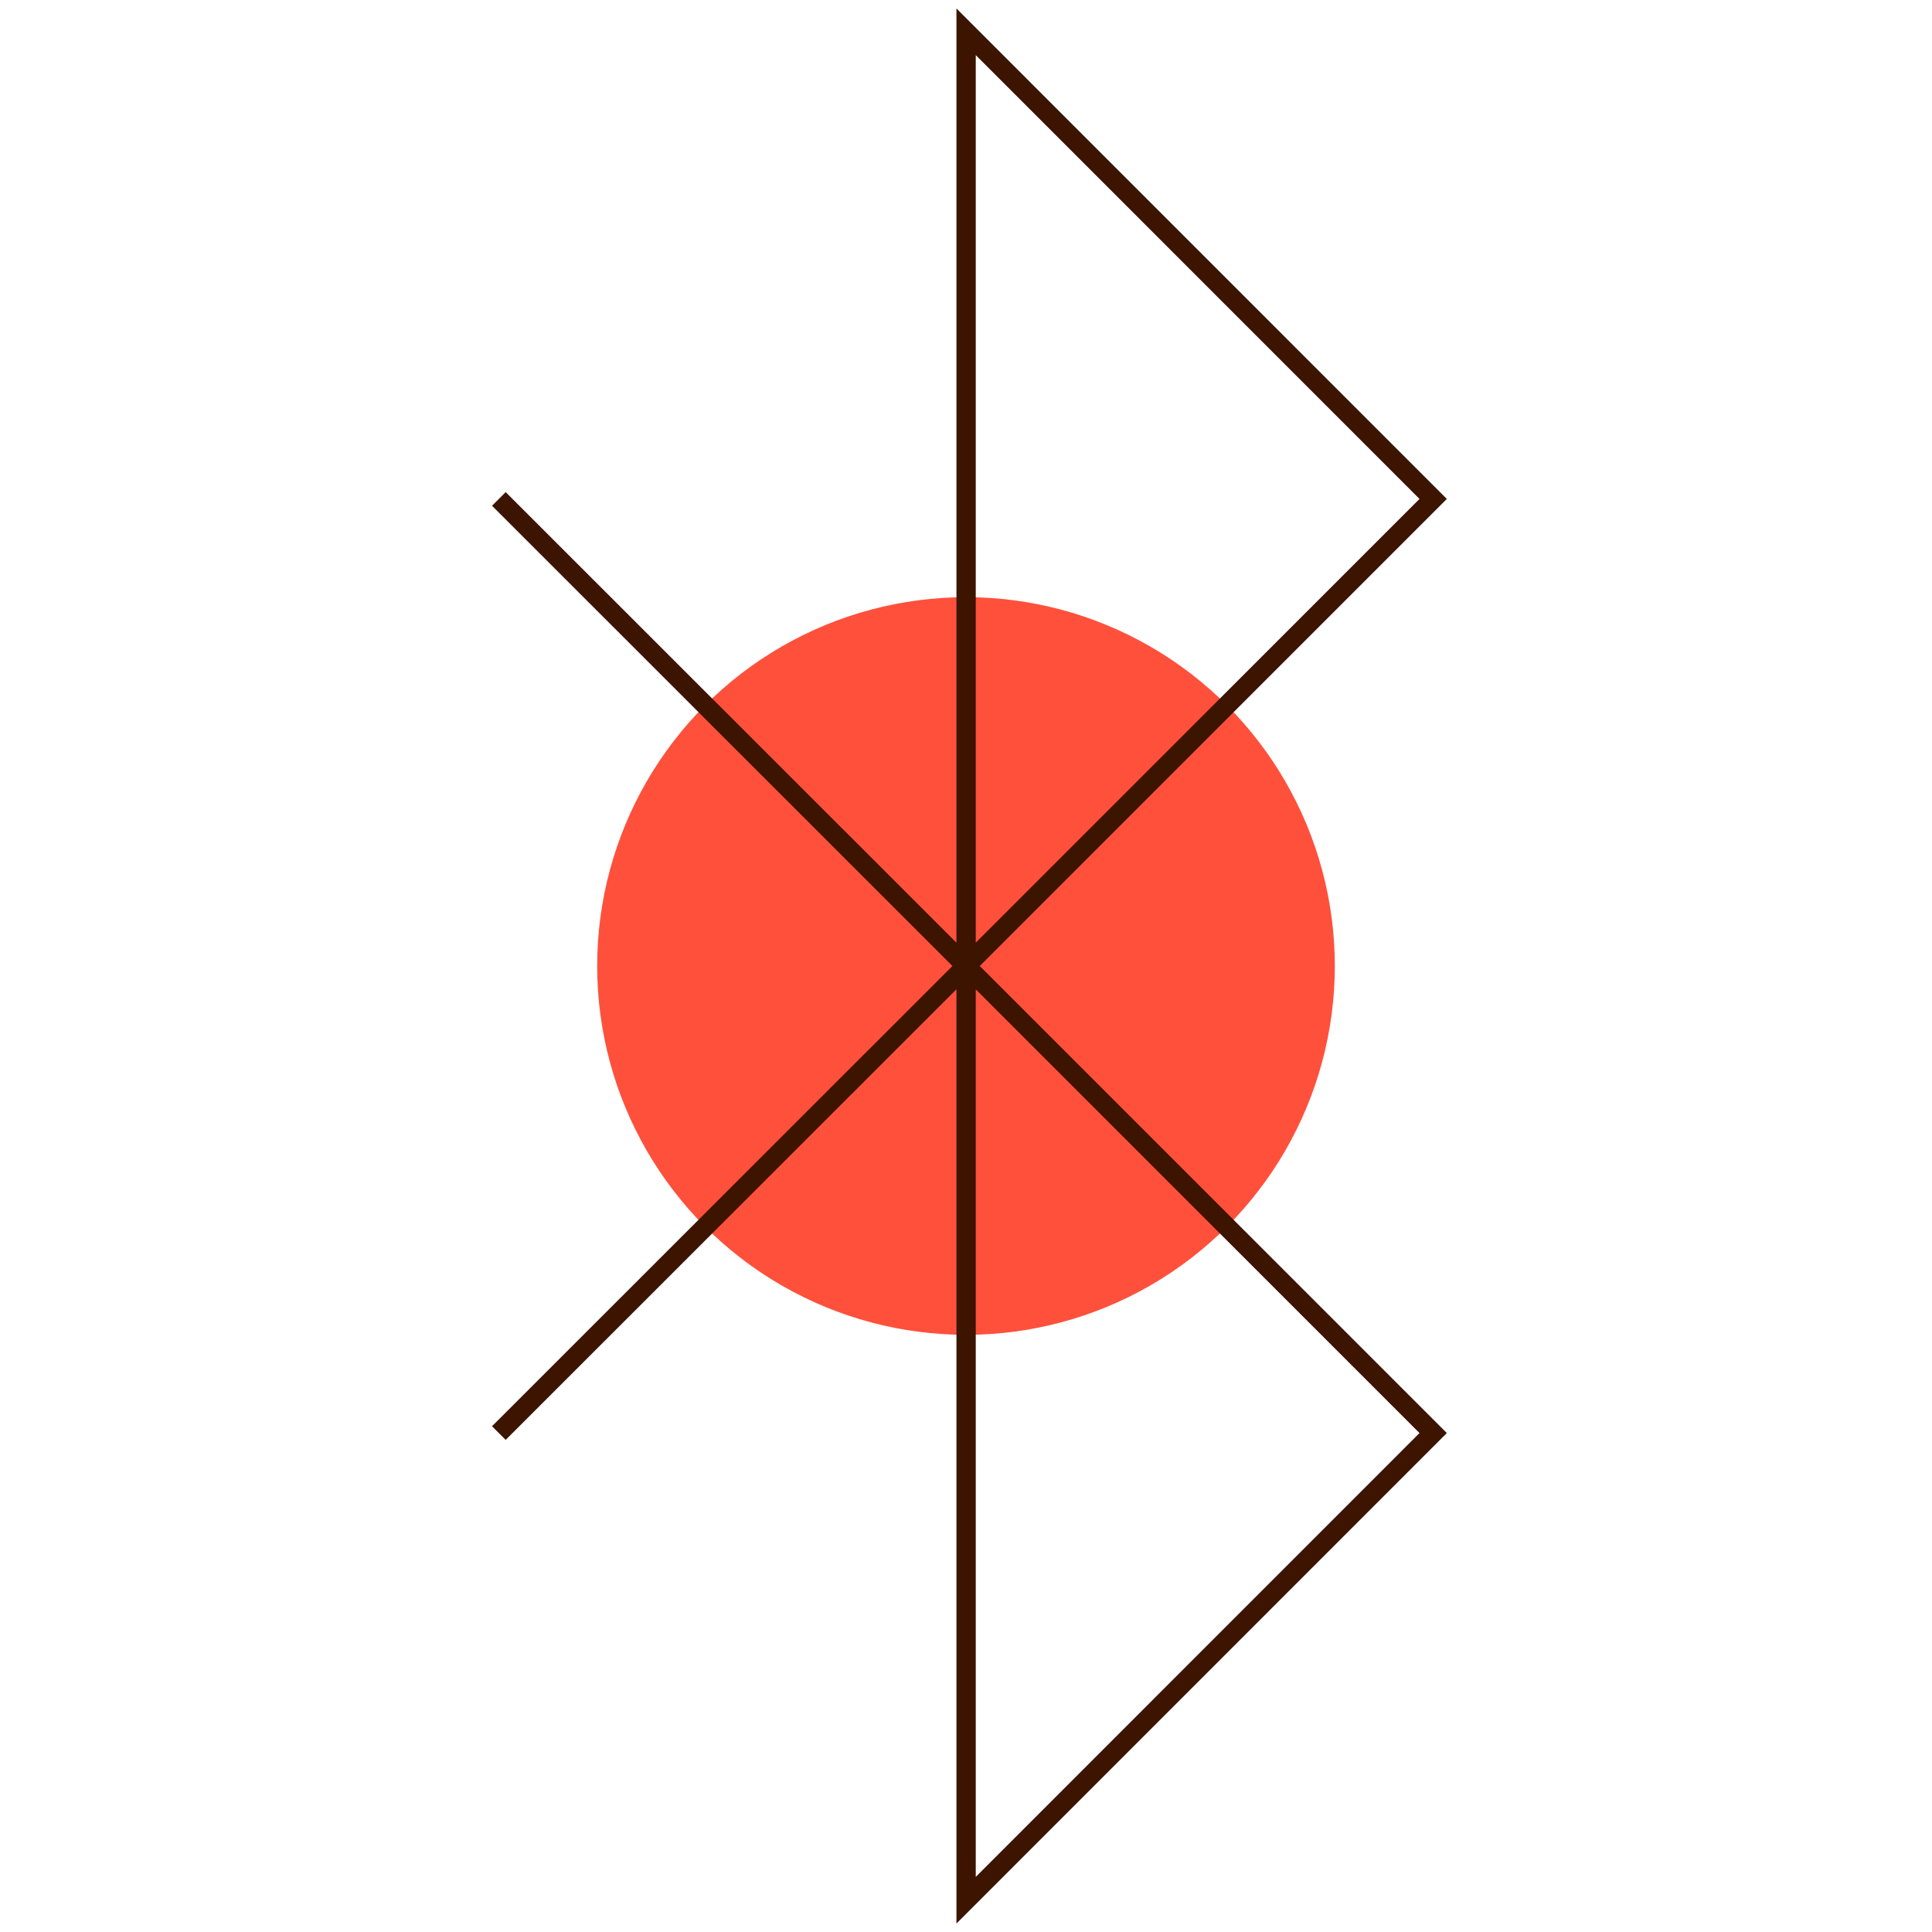 <svg id="Warstwa_1" data-name="Warstwa 1" xmlns="http://www.w3.org/2000/svg" viewBox="0 0 200 200"><defs><style>.cls-1{fill:#ff503c;}.cls-2{fill:none;stroke:#3c1400;stroke-miterlimit:10;stroke-width:2px;}</style></defs><circle class="cls-1" cx="100" cy="100" r="38.18"/><g id="Warstwa_2" data-name="Warstwa 2"><g id="Warstwa_1-2" data-name="Warstwa 1-2"><polyline class="cls-2" points="51.64 51.65 100.01 100 148.36 148.35 100.01 196.71 100.01 3.29 148.36 51.65 100.01 100 51.64 148.35"/></g></g></svg>